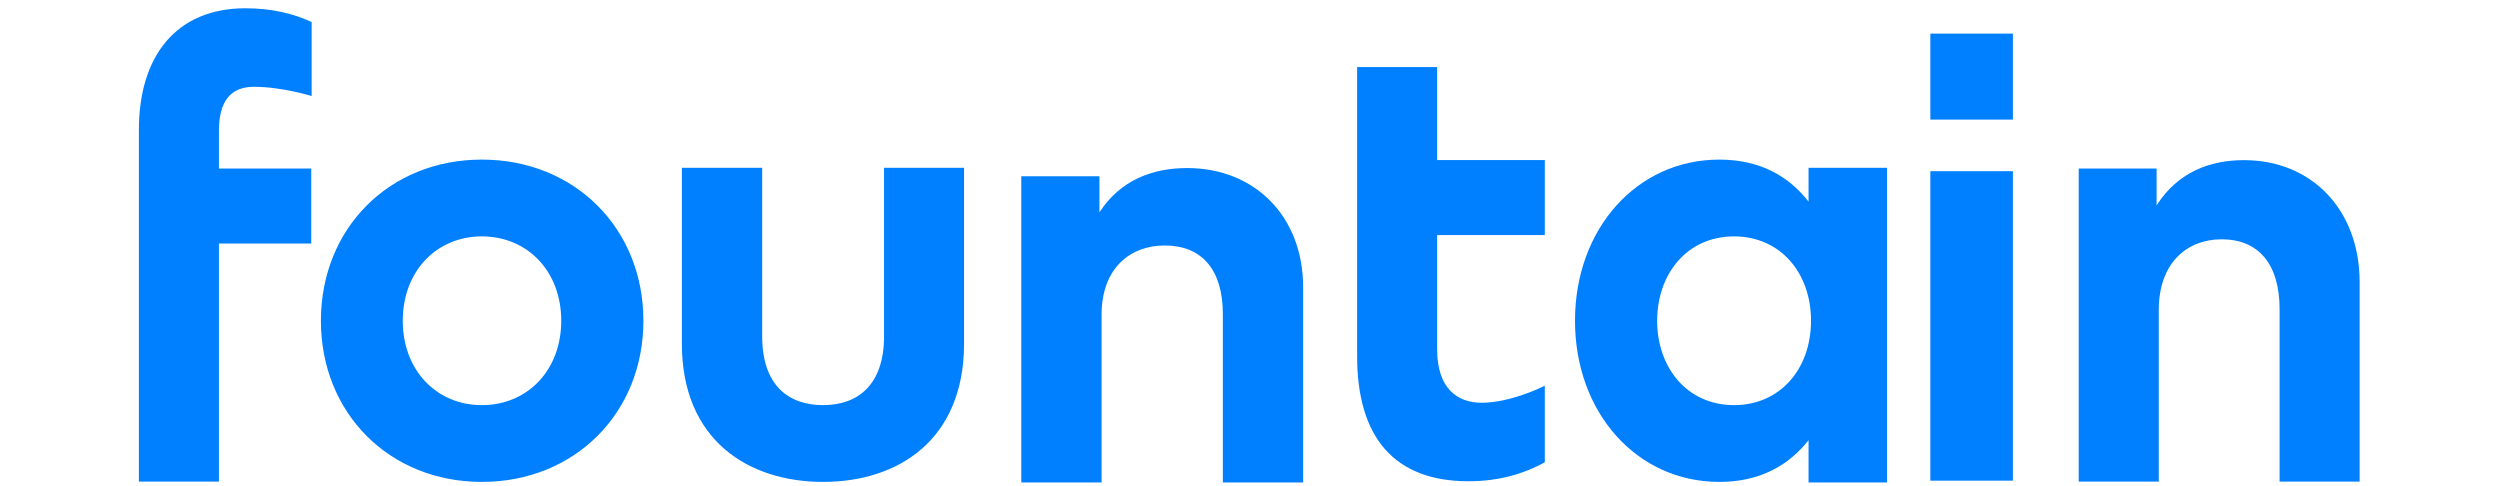 <svg width="180" height="35" viewBox="0 0 180 35" fill="none" xmlns="http://www.w3.org/2000/svg">
<g clip-path="url(#clip0_37_2)">
<path fill-rule="evenodd" clip-rule="evenodd" d="M46.325 23.094C46.325 29.738 41.384 34.697 34.693 34.697C28.024 34.697 23.105 29.738 23.105 23.094C23.105 16.451 28.024 11.491 34.693 11.491C41.384 11.491 46.325 16.451 46.325 23.094ZM28.999 23.094C28.999 26.666 31.436 29.169 34.693 29.169C37.972 29.169 40.409 26.666 40.409 23.094C40.409 19.522 37.972 17.02 34.693 17.02C31.436 17.02 28.999 19.522 28.999 23.094ZM59.264 34.697C53.88 34.697 49.094 31.694 49.094 24.733V12.083H54.877V24.209C54.877 27.736 56.76 29.169 59.264 29.169C61.745 29.169 63.651 27.736 63.651 24.209V12.083H69.412V24.733C69.412 31.694 64.648 34.697 59.264 34.697ZM93.827 20.7V34.737H88.045V22.611C88.045 19.403 86.516 17.674 83.857 17.674C81.376 17.674 79.315 19.312 79.315 22.656V34.737H73.532V12.691H79.16V15.285C80.689 12.941 83.015 12.1 85.475 12.1C90.349 12.1 93.827 15.58 93.827 20.7ZM130.215 34.737V31.694C128.798 33.492 126.737 34.697 123.791 34.697C117.853 34.697 113.4 29.715 113.4 23.094C113.4 16.474 117.853 11.491 123.791 11.491C126.737 11.491 128.798 12.697 130.215 14.517V12.083H135.866V34.737H130.215ZM119.315 23.094C119.315 26.462 121.464 29.169 124.854 29.169C128.156 29.169 130.393 26.576 130.393 23.094C130.393 19.613 128.156 17.02 124.854 17.02C121.464 17.02 119.315 19.727 119.315 23.094Z" fill="#0080FF"/>
<path fill-rule="evenodd" clip-rule="evenodd" d="M138.985 34.608H144.929V12.325H138.985V34.608Z" fill="#0080FF"/>
<path fill-rule="evenodd" clip-rule="evenodd" d="M169.894 20.324V34.677H164.131V22.278C164.131 18.998 162.607 17.23 159.957 17.23C157.484 17.23 155.431 18.905 155.431 22.325V34.677H149.668V12.135H155.276V14.787C156.8 12.391 159.119 11.53 161.569 11.53C166.428 11.53 169.894 15.089 169.894 20.324ZM15.763 9.413C15.763 7.296 16.602 6.249 18.28 6.249C20.299 6.249 22.439 6.913 22.439 6.913V1.585C21.139 0.988 19.601 0.596 17.662 0.596C12.672 0.596 10 4.063 10 9.343V12.135V17.532V23.394V34.677H15.763V17.532H22.409V12.135H15.763V9.413ZM111.226 27.766C111.047 27.872 108.729 28.998 106.677 28.998C104.911 28.998 103.475 27.951 103.475 25.159V16.924H111.226V15.345V11.527H103.475V4.827H97.713V8.135V11.527V16.924V18.695V25.648C97.713 31.51 100.406 34.65 105.728 34.65C107.941 34.65 109.703 34.114 111.226 33.289V27.766Z" fill="#0080FF"/>
<path fill-rule="evenodd" clip-rule="evenodd" d="M138.985 8.611H144.929V2.421H138.985V8.611Z" fill="#0080FF"/>
</g>
<defs>
<clipPath id="clip0_37_2">
<rect width="160" height="34.268" fill="white" transform="translate(10 0.596)"/>
</clipPath>
</defs>
</svg>
